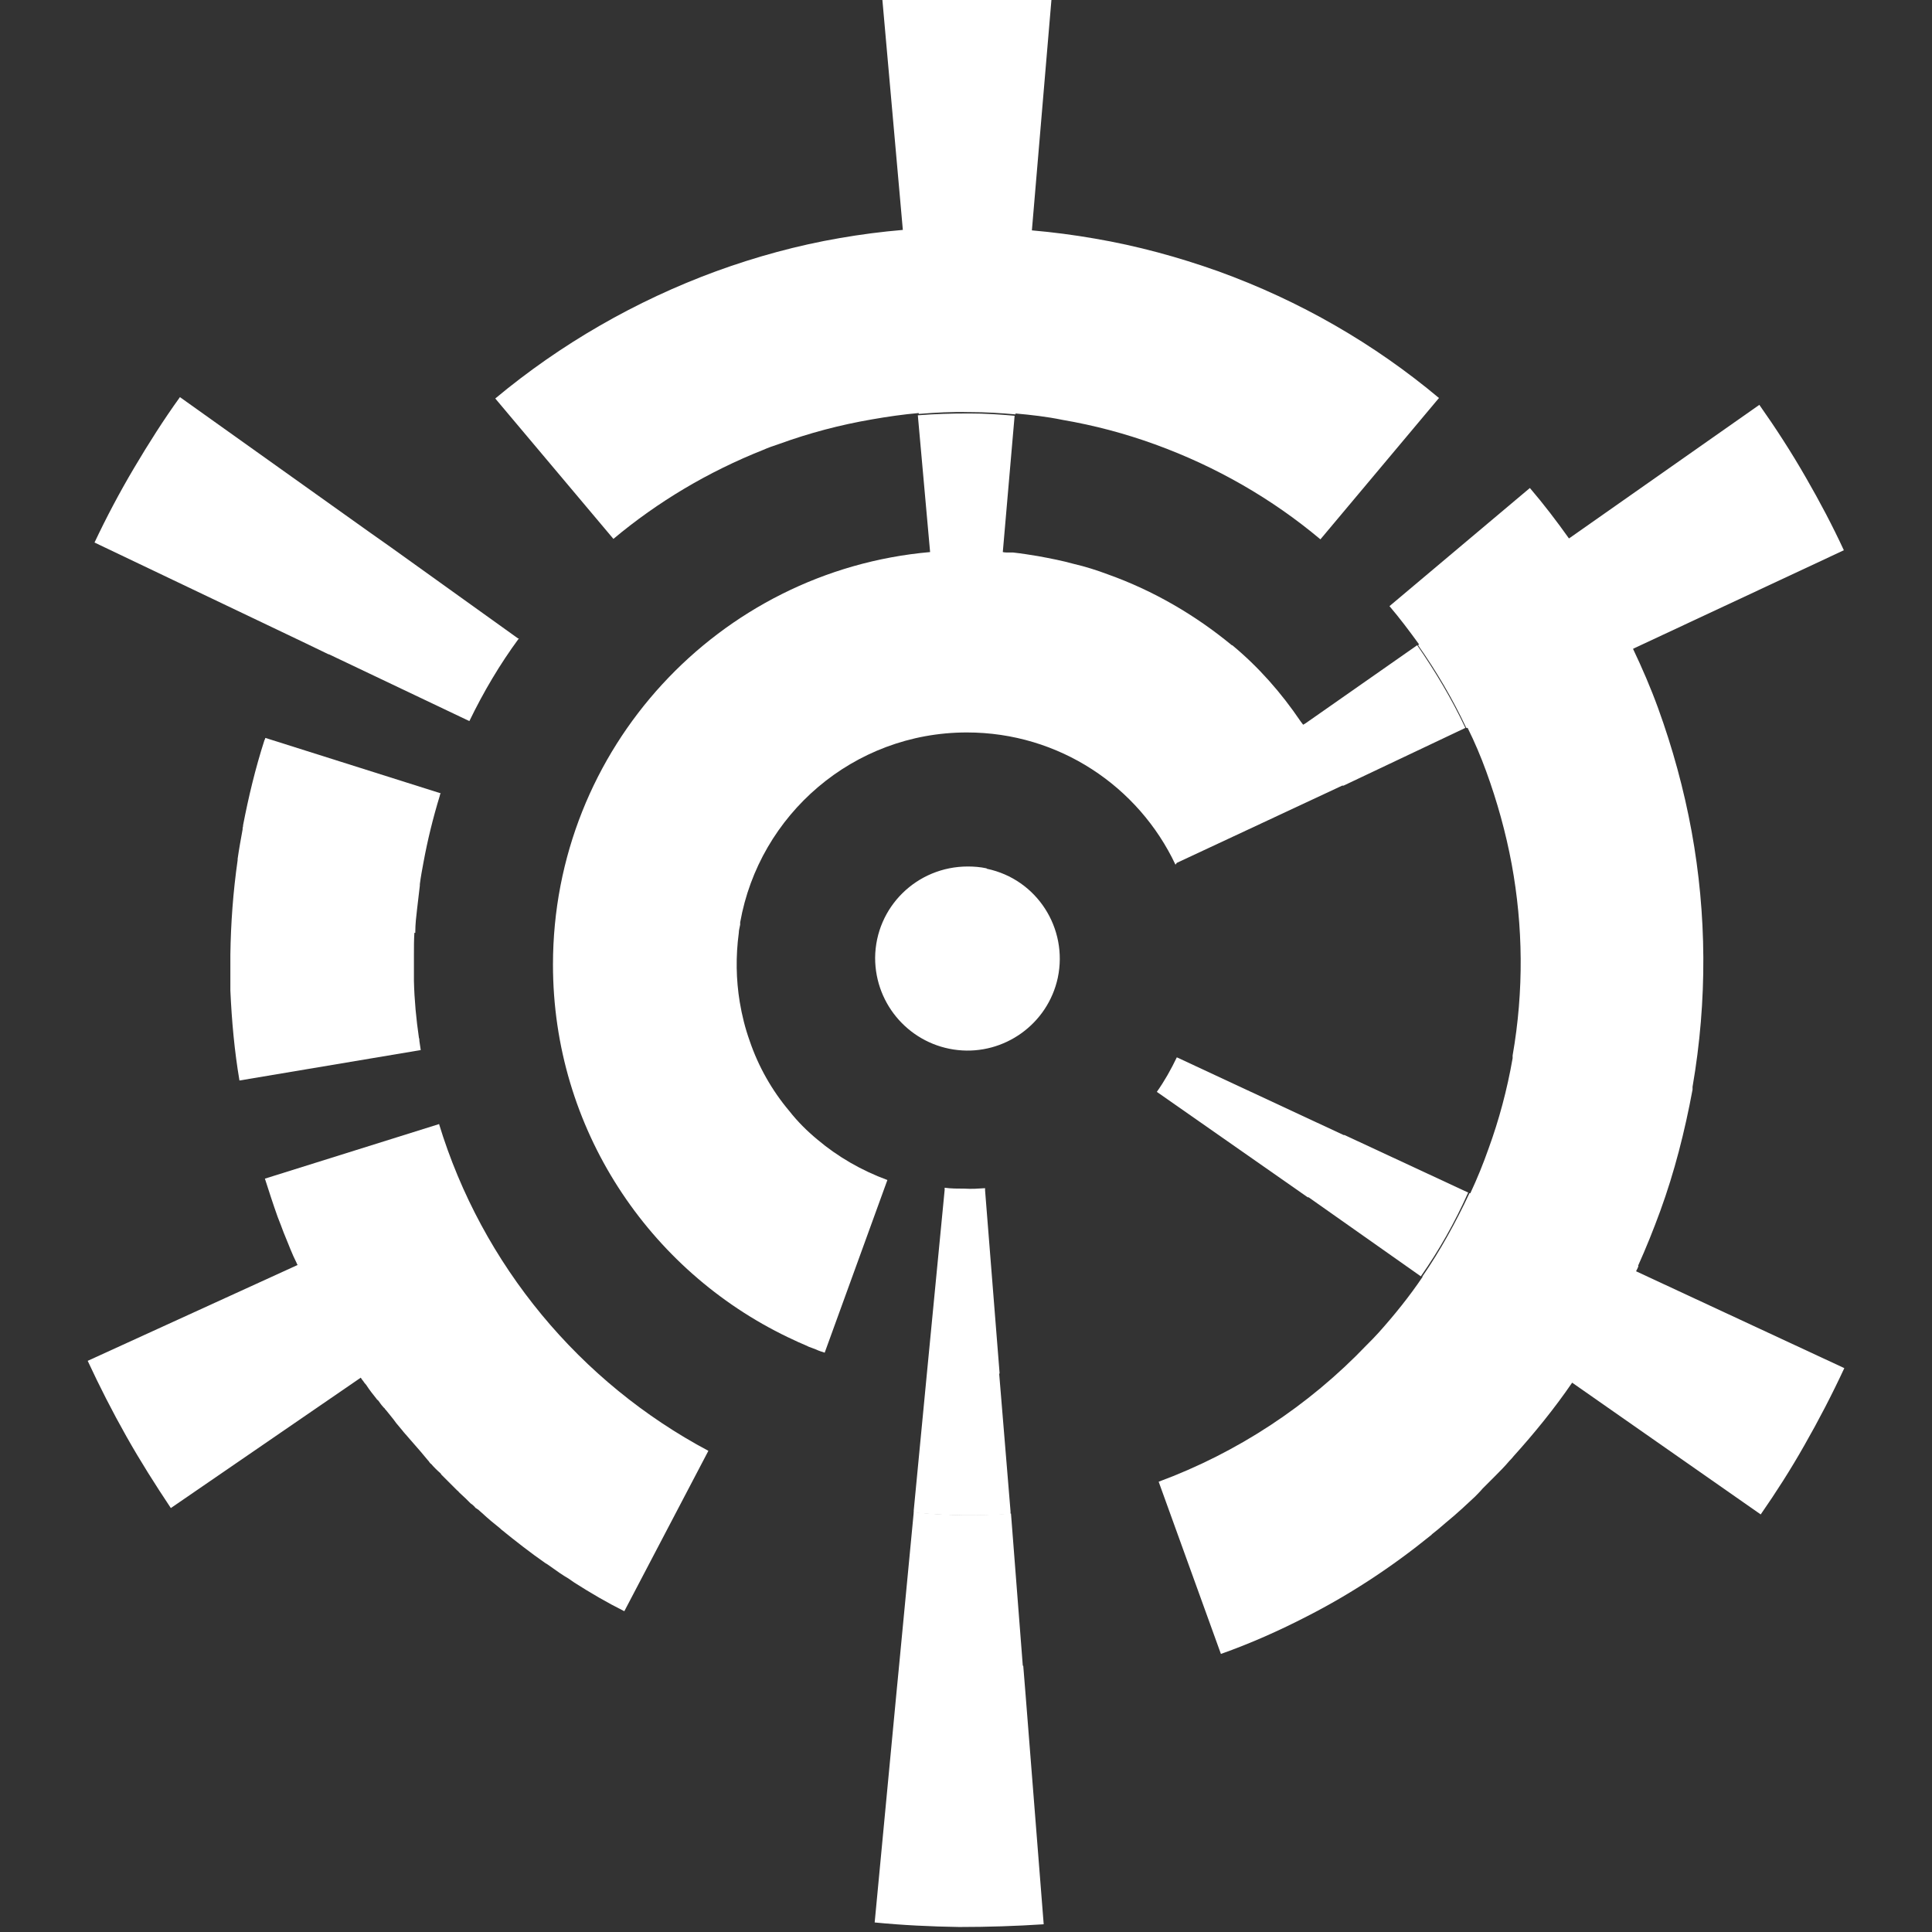 <?xml version="1.0" encoding="UTF-8"?>
<svg id="Layer_1" data-name="Layer 1" xmlns="http://www.w3.org/2000/svg" viewBox="0 0 42.52 42.52">
  <rect x="0" y="0" width="42.52" height="42.52" fill="#333333" stroke="none"/>
  <defs>
    <style>
      .cls-1 {
        fill: #fff;
      }
    </style>
  </defs>
  <g>
    <path class="cls-1" d="M7.24,14.4l3.09,1.47h0c.31-.64.67-1.25,1.09-1.82h-.02s-2.79-2-2.79-2l-.51-.36-4.14-2.95c-.36.5-.69,1.02-1.01,1.56-.32.54-.61,1.09-.87,1.64l4.59,2.19.56.27Z"/>
    <path class="cls-1" d="M9.14,20.53s0-.01,0-.02c0-.17.02-.34.04-.51,0,0,0,0,0,0,.02-.17.04-.34.06-.51,0-.01,0-.02,0-.03.02-.16.05-.32.08-.48.09-.49.21-.98.36-1.47,0-.02.01-.04.02-.05l-3.86-1.22s-.01.04-.02.05c-.2.62-.35,1.25-.47,1.87h0s0,.04-.01.06c0,0,0,.02,0,.03-.04.22-.08.44-.11.65,0,.01,0,.02,0,.03-.1.7-.15,1.39-.16,2.08,0,0,0,.02,0,.03,0,.2,0,.4,0,.6,0,.03,0,.07,0,.1,0,.02,0,.04,0,.06h0c.03.67.09,1.33.2,1.98l3.99-.67c-.01-.07-.02-.13-.03-.2,0-.02,0-.05-.01-.07-.06-.41-.1-.83-.11-1.25,0-.04,0-.07,0-.11,0-.14,0-.28,0-.42,0-.02,0-.04,0-.06,0-.16,0-.31.01-.47Z"/>
    <path class="cls-1" d="M31.67,8.76c-1.42-1.19-3.06-2.14-4.86-2.79-.87-.31-1.78-.56-2.72-.72-.46-.08-.92-.14-1.38-.18L23.14,0c-.61-.05-1.23-.08-1.86-.08-.63,0-1.25.03-1.86.08l.45,5.06c-.47.04-.93.1-1.39.18-.93.16-1.84.41-2.72.73-1.77.65-3.42,1.6-4.86,2.8l2.6,3.09c.98-.82,2.09-1.48,3.3-1.96.11-.05.23-.09.35-.13.66-.24,1.34-.42,2.04-.54.34-.06.69-.11,1.03-.14h0s0,.02,0,.02c.36-.03.73-.05,1.11-.04,0,0,.02,0,.03,0,.33,0,.66.02.99.05v-.02s0,0,0,0c.34.03.69.07,1.03.14.7.12,1.38.3,2.04.54,1.35.49,2.58,1.2,3.64,2.09l2.6-3.1Z"/>
    <path class="cls-1" d="M22.51,36.66l-.26-3.35c-.7.05-1.42.05-2.14-.03l-.32,3.35-.06.62-.48,5.06c.61.06,1.23.09,1.86.1.63,0,1.25-.02,1.86-.06l-.4-5.07-.05-.62Z"/>
    <path class="cls-1" d="M9.66,24.74l-3.83,1.2c.09.28.18.56.28.84h0c.02.06.05.12.07.18.02.05.04.11.06.16.04.09.07.18.11.27.01.03.03.07.04.1.04.1.09.21.14.31,0,.01.01.02.02.04l-4.62,2.11c.26.56.54,1.11.85,1.66.31.55.64,1.07.98,1.58l4.18-2.87s.03.05.05.07c.02.03.04.06.07.09.07.11.15.21.23.31,0,0,.01.02.02.02h0s.01.01.02.02c0,0,0,0,0,0,.03.04.06.09.1.13,0,.01.02.02.03.03.01.02.03.04.04.05.07.09.15.18.22.28.05.06.1.12.15.18.01.02.03.03.04.05,0,0,.01.01.02.02.02.02.04.05.06.07.09.1.18.21.27.31.05.06.1.12.15.18,0,0,0,0,0,0h0s.03.03.04.05c.01.01.02.03.04.04.06.07.13.14.2.2,0,0,.02.02.02.03.04.04.08.08.12.12,0,0,.02.02.03.03h0s.02.02.02.02c.04.04.08.08.12.12,0,0,.01.01.02.02,0,0,0,0,0,0h0s.03.03.04.04c.01.01.03.02.04.04.05.05.1.09.15.14.03.03.05.05.08.08,0,0,.01.01.02.02h0s.02.02.04.03c.02.02.05.04.07.07,0,0,.02.02.03.02h0s.02.02.03.02c.03.03.06.05.09.08.13.12.26.23.4.34,0,0,.01.01.02.02h0c.32.26.64.51.97.74.02.01.03.02.05.03.09.06.18.13.27.19.06.04.12.08.19.12.04.03.09.06.13.09.36.23.72.44,1.1.63l1.85-3.53c-2.82-1.5-4.98-4.08-5.93-7.2Z"/>
    <path class="cls-1" d="M36.01,27.97s.04-.07.05-.11h-.01c.18-.4.34-.8.49-1.21.31-.85.54-1.75.71-2.67,0-.02,0-.04,0-.06.33-1.91.31-3.81-.02-5.62-.17-.93-.42-1.84-.74-2.72-.16-.44-.35-.88-.55-1.3l.04-.02,4.6-2.15c-.25-.54-.53-1.07-.83-1.59-.32-.56-.67-1.1-1.03-1.61l-4.16,2.92-.03.02c-.27-.38-.56-.76-.86-1.11l-3.09,2.6h0c.23.27.44.55.65.84l-.02.02c.4.57.76,1.18,1.06,1.82h.03c.15.3.29.63.41.96.24.66.43,1.34.56,2.04.25,1.36.27,2.78.02,4.21,0,.02,0,.04,0,.06-.12.69-.3,1.36-.53,1.99-.12.34-.25.66-.4.98h-.02c-.3.64-.64,1.26-1.04,1.84h.01c-.29.43-.62.84-.97,1.23h0c-.08.09-.17.18-.26.27-1.28,1.34-2.85,2.37-4.58,3.01l1.37,3.79c.65-.23,1.28-.51,1.9-.83h0c.96-.49,1.87-1.09,2.72-1.78h0s.02-.01.02-.02c.1-.08.2-.16.3-.25.06-.05.13-.11.19-.16.06-.05.12-.11.18-.16.09-.08.18-.17.27-.25.01-.01.03-.03.04-.04h0s.1-.1.14-.15c.09-.09.18-.18.27-.27.11-.11.22-.22.32-.34.03-.03.06-.06.09-.1h0c.46-.51.9-1.05,1.29-1.62l4.15,2.9c.34-.49.66-.99.96-1.52.32-.56.61-1.12.88-1.7l-4.58-2.13Z"/>
  </g>
  <g>
    <path class="cls-1" d="M21.71,19.11c-.14-.03-.28-.04-.41-.04,0,0,0,0,0,0-1.12,0-2.03.89-2.04,2.01,0,1.05.79,1.92,1.82,2.03,1.02.11,1.98-.57,2.2-1.59.23-1.09-.46-2.17-1.56-2.4Z"/>
    <path class="cls-1" d="M25.9,18.99l3.64-1.7h.03s2.68-1.27,2.68-1.27c-.3-.64-.66-1.24-1.06-1.82l-2.43,1.7-.03.02-.05.03-.06-.08c-.42-.62-.92-1.19-1.5-1.67,0,0,0,0-.01,0-.8-.66-1.72-1.2-2.73-1.56-.24-.09-.49-.17-.75-.23-.25-.07-.51-.12-.78-.17-.18-.03-.37-.06-.55-.08-.03,0-.06,0-.1,0-.04,0-.09,0-.13-.01l.26-3c-.33-.03-.66-.05-.99-.05,0,0-.02,0-.03,0-.37,0-.74.01-1.11.04l.27,3.01c-4.65.41-8.3,4.32-8.3,9.08,0,3.61,2.11,6.73,5.17,8.2.05.02.1.05.15.07.1.05.21.09.31.14.05.02.11.04.16.06.06.03.13.05.19.07l1.38-3.8c-.57-.21-1.09-.51-1.54-.89-.23-.19-.44-.4-.62-.63-.38-.45-.68-.98-.87-1.54-.1-.28-.17-.56-.22-.86-.08-.49-.09-1-.02-1.52,0-.06.02-.12.03-.18v-.05c.42-2.37,2.49-4.18,4.99-4.18,2.03,0,3.78,1.19,4.59,2.91h0Z"/>
    <path class="cls-1" d="M32.32,26.25l-2.73-1.27h-.02s-3.67-1.71-3.67-1.71c-.13.27-.27.52-.44.76h0s3.32,2.32,3.32,2.32h.02s2.47,1.74,2.47,1.74h0c.4-.57.75-1.19,1.04-1.84h0Z"/>
    <path class="cls-1" d="M22,30.23l-.32-4.03v-.05c-.15.01-.3.02-.45.01-.15,0-.3,0-.44-.02v.05s-.39,4.03-.39,4.03l-.29,3.02v.05c.71.07,1.43.08,2.13.03v-.06s-.25-3.03-.25-3.03Z"/>
  </g>
</svg>